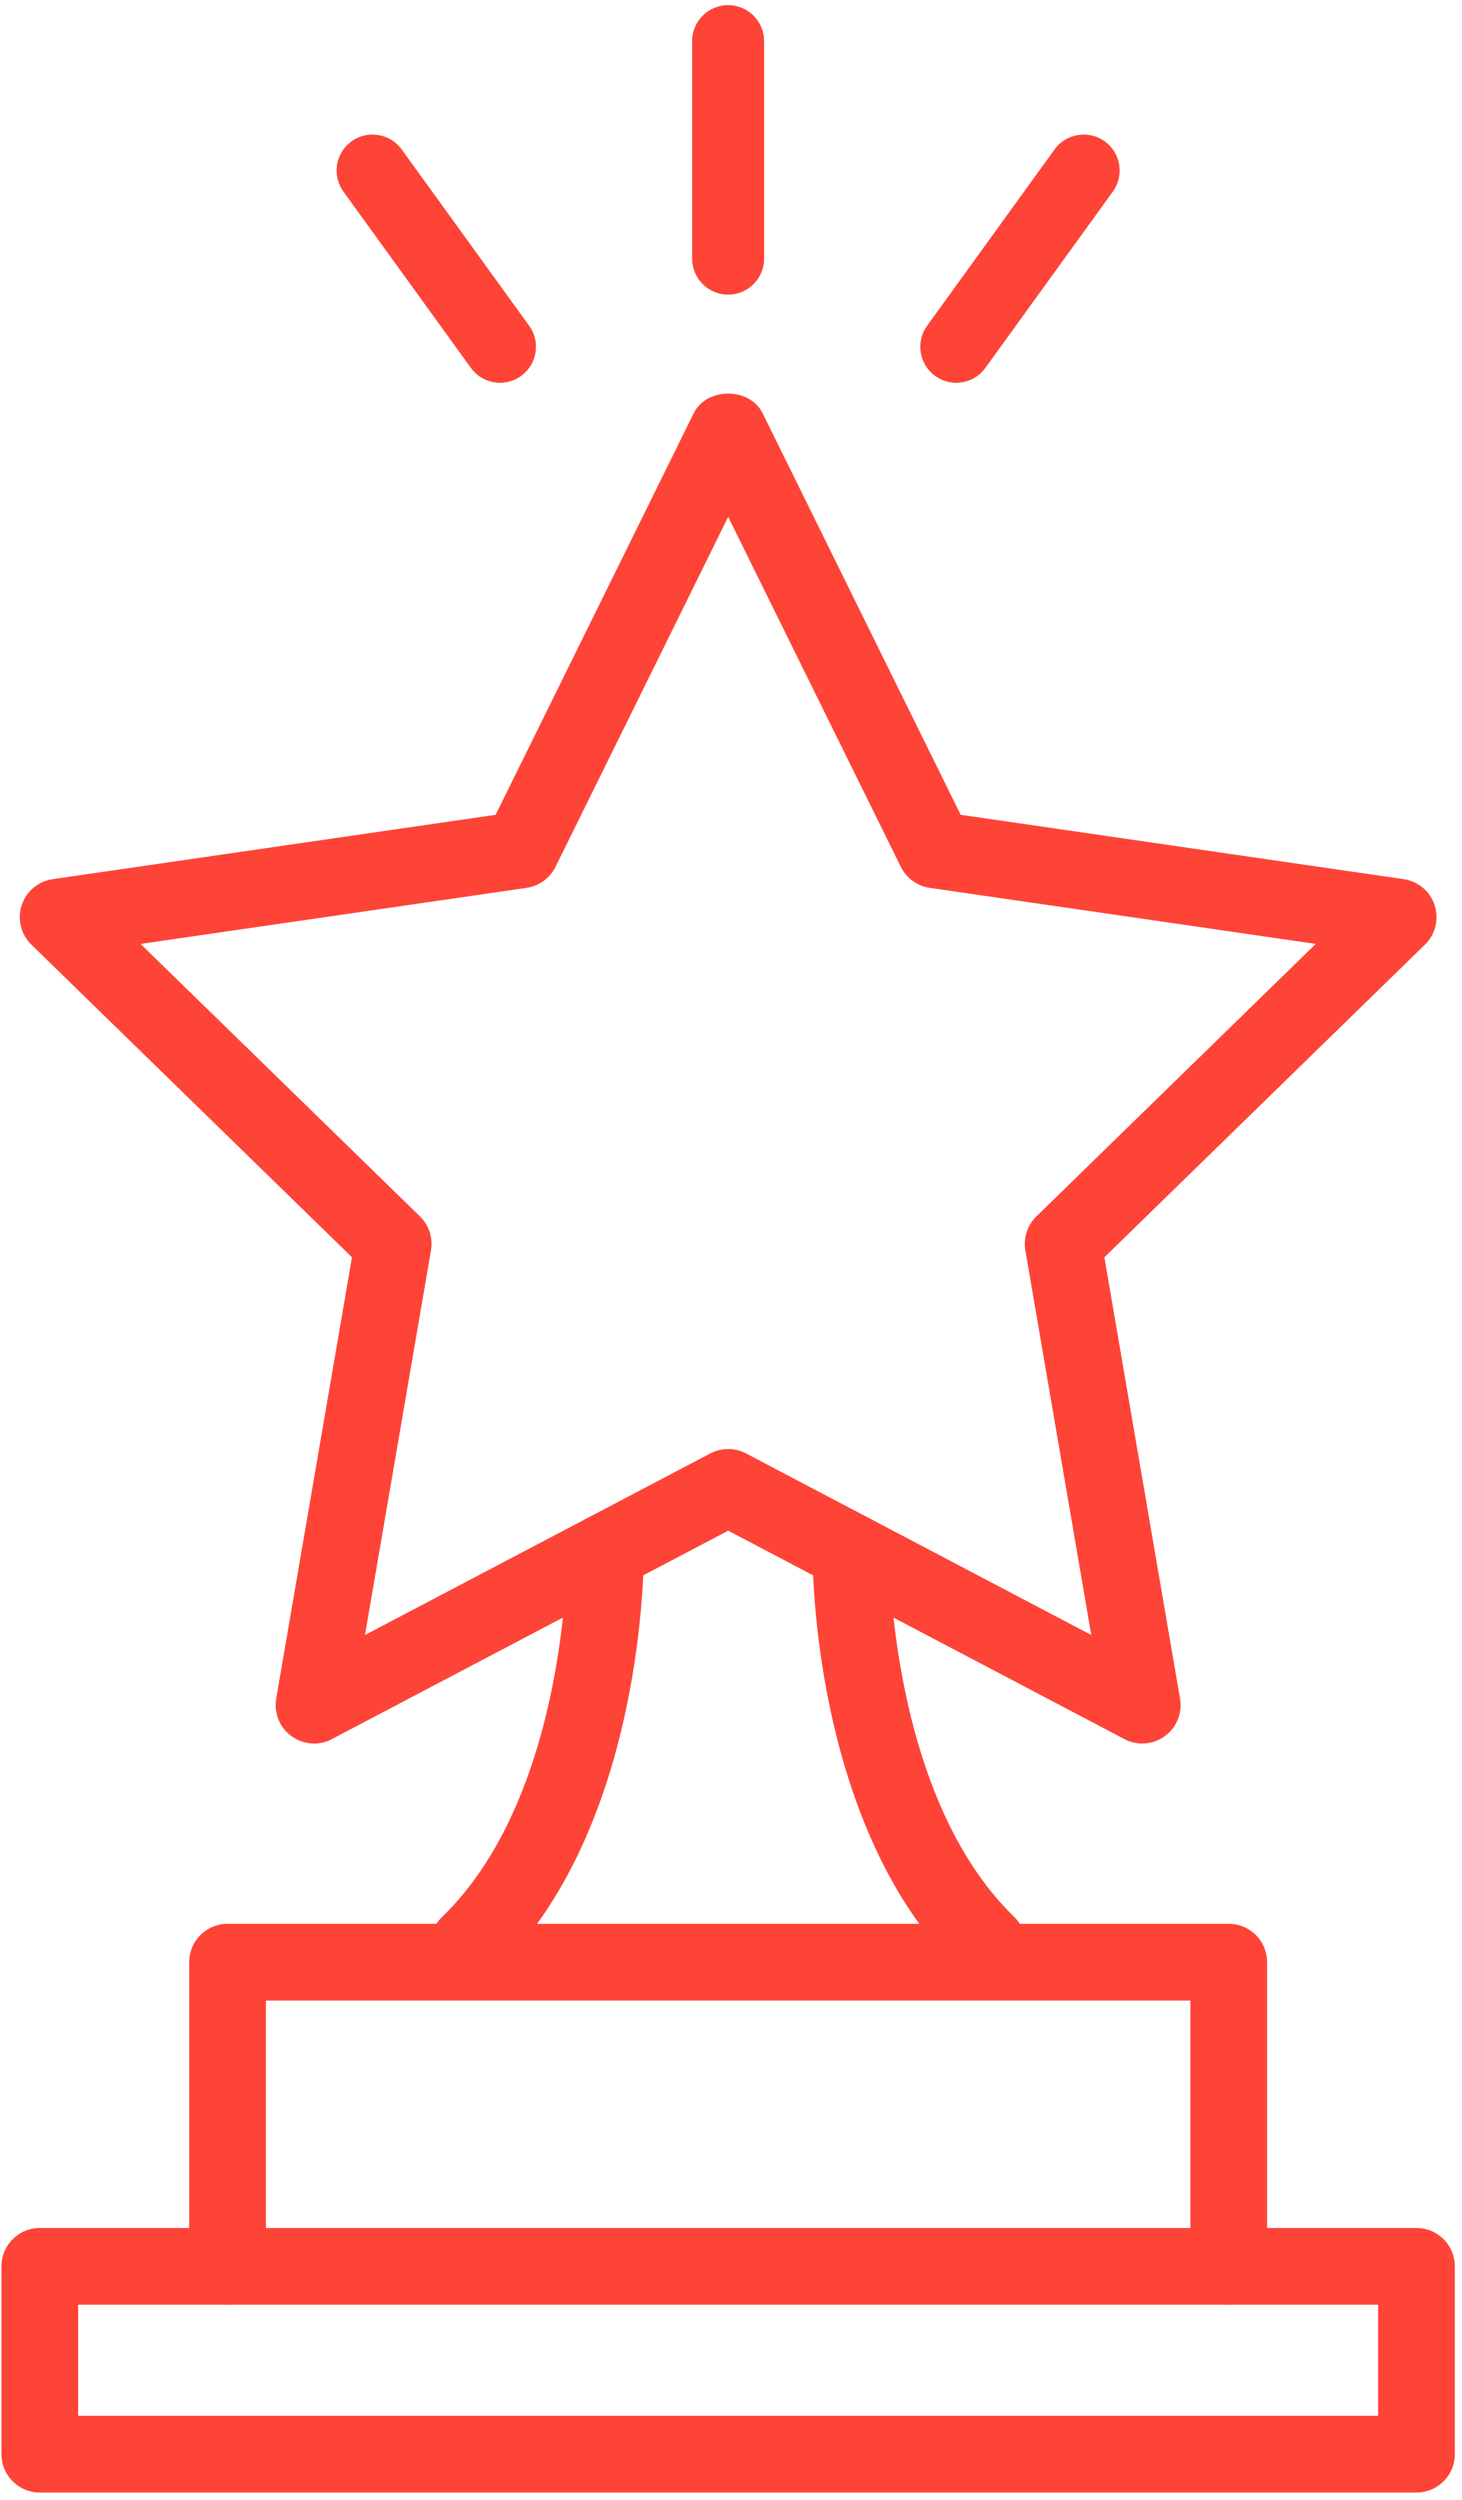 <?xml version="1.0" encoding="UTF-8"?>
<svg width="86px" height="147px" viewBox="0 0 86 147" version="1.1" xmlns="http://www.w3.org/2000/svg" xmlns:xlink="http://www.w3.org/1999/xlink">
    <title>lighting-excellence-products</title>
    <g id="About-Page" stroke="none" stroke-width="1" fill="none" fill-rule="evenodd">
        <g transform="translate(-677, -1078)" fill="#FE4337" id="lighting-excellence-products">
            <g transform="translate(677.086, 1078.552)">
                <path d="M42.745,16.522 C41.714,16.522 40.879,15.687 40.879,14.656 L40.879,1.866 C40.879,0.835 41.714,0 42.745,0 C43.776,0 44.611,0.835 44.611,1.866 L44.611,14.656 C44.611,15.687 43.776,16.522 42.745,16.522" id="Fill-83"></path>
                <path d="M42.745,-0.25 C43.914,-0.25 44.861,0.697 44.861,1.866 L44.861,14.656 C44.861,15.825 43.914,16.772 42.745,16.772 C41.576,16.772 40.629,15.825 40.629,14.656 L40.629,1.866 C40.629,0.697 41.576,-0.25 42.745,-0.25 Z M42.745,0.25 C41.852,0.25 41.129,0.973 41.129,1.866 L41.129,14.656 C41.129,15.549 41.852,16.272 42.745,16.272 C43.638,16.272 44.361,15.549 44.361,14.656 L44.361,1.866 C44.361,0.973 43.638,0.25 42.745,0.25 Z" id="Stroke-85" fill-rule="nonzero"></path>
                <path d="M56.163,21.704 C55.785,21.704 55.401,21.589 55.071,21.35 C54.236,20.746 54.048,19.579 54.653,18.746 L62.149,8.383 C62.754,7.548 63.92,7.36 64.753,7.964 C65.588,8.567 65.776,9.733 65.172,10.568 L57.675,20.932 C57.311,21.435 56.741,21.704 56.163,21.704" id="Fill-87"></path>
                <path d="M61.947,8.236 C62.632,7.289 63.955,7.076 64.9,7.761 C65.847,8.445 66.06,9.768 65.374,10.715 L57.878,21.078 C57.476,21.634 56.837,21.954 56.163,21.954 C55.722,21.954 55.289,21.816 54.925,21.553 C53.978,20.867 53.765,19.544 54.45,18.6 L61.947,8.236 Z M64.606,8.166 C63.886,7.643 62.875,7.806 62.352,8.529 L54.855,18.893 C54.332,19.614 54.494,20.624 55.218,21.148 C55.496,21.349 55.826,21.454 56.163,21.454 C56.678,21.454 57.165,21.21 57.473,20.785 L64.969,10.421 C65.493,9.699 65.33,8.689 64.606,8.166 Z" id="Stroke-89" fill-rule="nonzero"></path>
                <path d="M29.328,21.704 C28.749,21.704 28.179,21.435 27.815,20.932 L20.319,10.568 C19.714,9.733 19.902,8.567 20.737,7.964 C21.572,7.36 22.739,7.548 23.341,8.383 L30.838,18.746 C31.442,19.579 31.254,20.746 30.419,21.35 C30.09,21.589 29.706,21.704 29.328,21.704" id="Fill-91"></path>
                <path d="M20.591,7.762 C21.537,7.076 22.86,7.289 23.544,8.236 L31.04,18.599 C31.726,19.544 31.513,20.867 30.566,21.553 C30.202,21.816 29.769,21.954 29.328,21.954 C28.654,21.954 28.015,21.634 27.613,21.078 L20.116,10.715 C19.431,9.768 19.644,8.445 20.591,7.762 Z M23.139,8.529 C22.617,7.806 21.607,7.643 20.884,8.167 C20.16,8.689 19.998,9.699 20.521,10.422 L28.018,20.785 C28.325,21.21 28.813,21.454 29.328,21.454 C29.664,21.454 29.995,21.349 30.273,21.148 C30.996,20.624 31.159,19.614 30.635,18.893 L23.139,8.529 Z" id="Stroke-93" fill-rule="nonzero"></path>
                <path d="M8.182,54.947 L24.615,70.965 C25.147,71.485 25.389,72.229 25.266,72.965 L21.384,95.58 L41.699,84.903 C42.352,84.559 43.144,84.559 43.795,84.903 L64.106,95.58 L60.228,72.961 C60.105,72.229 60.348,71.485 60.881,70.965 L77.312,54.947 L54.602,51.651 C53.87,51.54 53.231,51.081 52.905,50.416 L42.748,29.839 L32.591,50.416 C32.263,51.081 31.625,51.54 30.895,51.651 L8.182,54.947 Z M67.102,101.961 C66.742,101.961 66.384,101.878 66.055,101.7 L42.748,89.446 L19.437,101.7 C18.683,102.106 17.757,102.035 17.062,101.528 C16.364,101.026 16.017,100.171 16.162,99.32 L20.618,73.371 L1.761,54.991 C1.145,54.391 0.924,53.493 1.189,52.676 C1.454,51.858 2.164,51.263 3.009,51.14 L29.069,47.355 L40.724,23.739 C41.483,22.207 44.012,22.207 44.77,23.739 L56.425,47.355 L82.486,51.14 C83.333,51.263 84.042,51.858 84.305,52.676 C84.57,53.493 84.35,54.391 83.733,54.991 L64.878,73.371 L69.328,99.326 C69.474,100.171 69.126,101.026 68.428,101.528 C68.036,101.815 67.569,101.961 67.102,101.961 L67.102,101.961 Z" id="Fill-95"></path>
                <path d="M27.497,116.026 C26.906,116.026 26.316,115.798 25.875,115.339 C25.006,114.445 25.034,113.016 25.928,112.149 C33.301,105.014 33.273,90.852 33.273,90.71 C33.265,89.463 34.265,88.446 35.513,88.438 L35.529,88.438 C36.768,88.438 37.777,89.436 37.785,90.676 C37.789,91.337 37.812,106.927 29.065,115.392 C28.629,115.814 28.061,116.026 27.497,116.026" id="Fill-97"></path>
                <path d="M57.999,116.026 C57.435,116.026 56.867,115.814 56.43,115.392 C47.684,106.927 47.706,91.337 47.71,90.676 C47.718,89.436 48.727,88.438 49.966,88.438 L49.983,88.438 C51.226,88.446 52.231,89.463 52.223,90.71 C52.223,90.852 52.223,105.04 59.568,112.149 C60.461,113.016 60.488,114.445 59.62,115.339 C59.18,115.798 58.589,116.026 57.999,116.026" id="Fill-99"></path>
                <path d="M15.556,130.445 L69.936,130.445 L69.936,117.075 L15.556,117.075 L15.556,130.445 Z M72.193,134.957 L13.299,134.957 C12.052,134.957 11.043,133.948 11.043,132.701 L11.043,114.819 C11.043,113.571 12.052,112.562 13.299,112.562 L72.193,112.562 C73.44,112.562 74.449,113.571 74.449,114.819 L74.449,132.701 C74.449,133.948 73.44,134.957 72.193,134.957 L72.193,134.957 Z" id="Fill-101"></path>
                <path d="M83.235,146 L2.256,146 C1.009,146 0,144.991 0,143.744 L0,132.701 C0,131.454 1.009,130.445 2.256,130.445 L13.299,130.445 C14.546,130.445 15.555,131.454 15.555,132.701 C15.555,133.948 14.546,134.957 13.299,134.957 L4.513,134.957 L4.513,141.487 L80.979,141.487 L80.979,134.957 L72.193,134.957 C70.945,134.957 69.936,133.948 69.936,132.701 C69.936,131.454 70.945,130.445 72.193,130.445 L83.235,130.445 C84.483,130.445 85.492,131.454 85.492,132.701 L85.492,143.744 C85.492,144.991 84.483,146 83.235,146" id="Fill-103"></path>
            </g>
        </g>
    </g>
</svg>